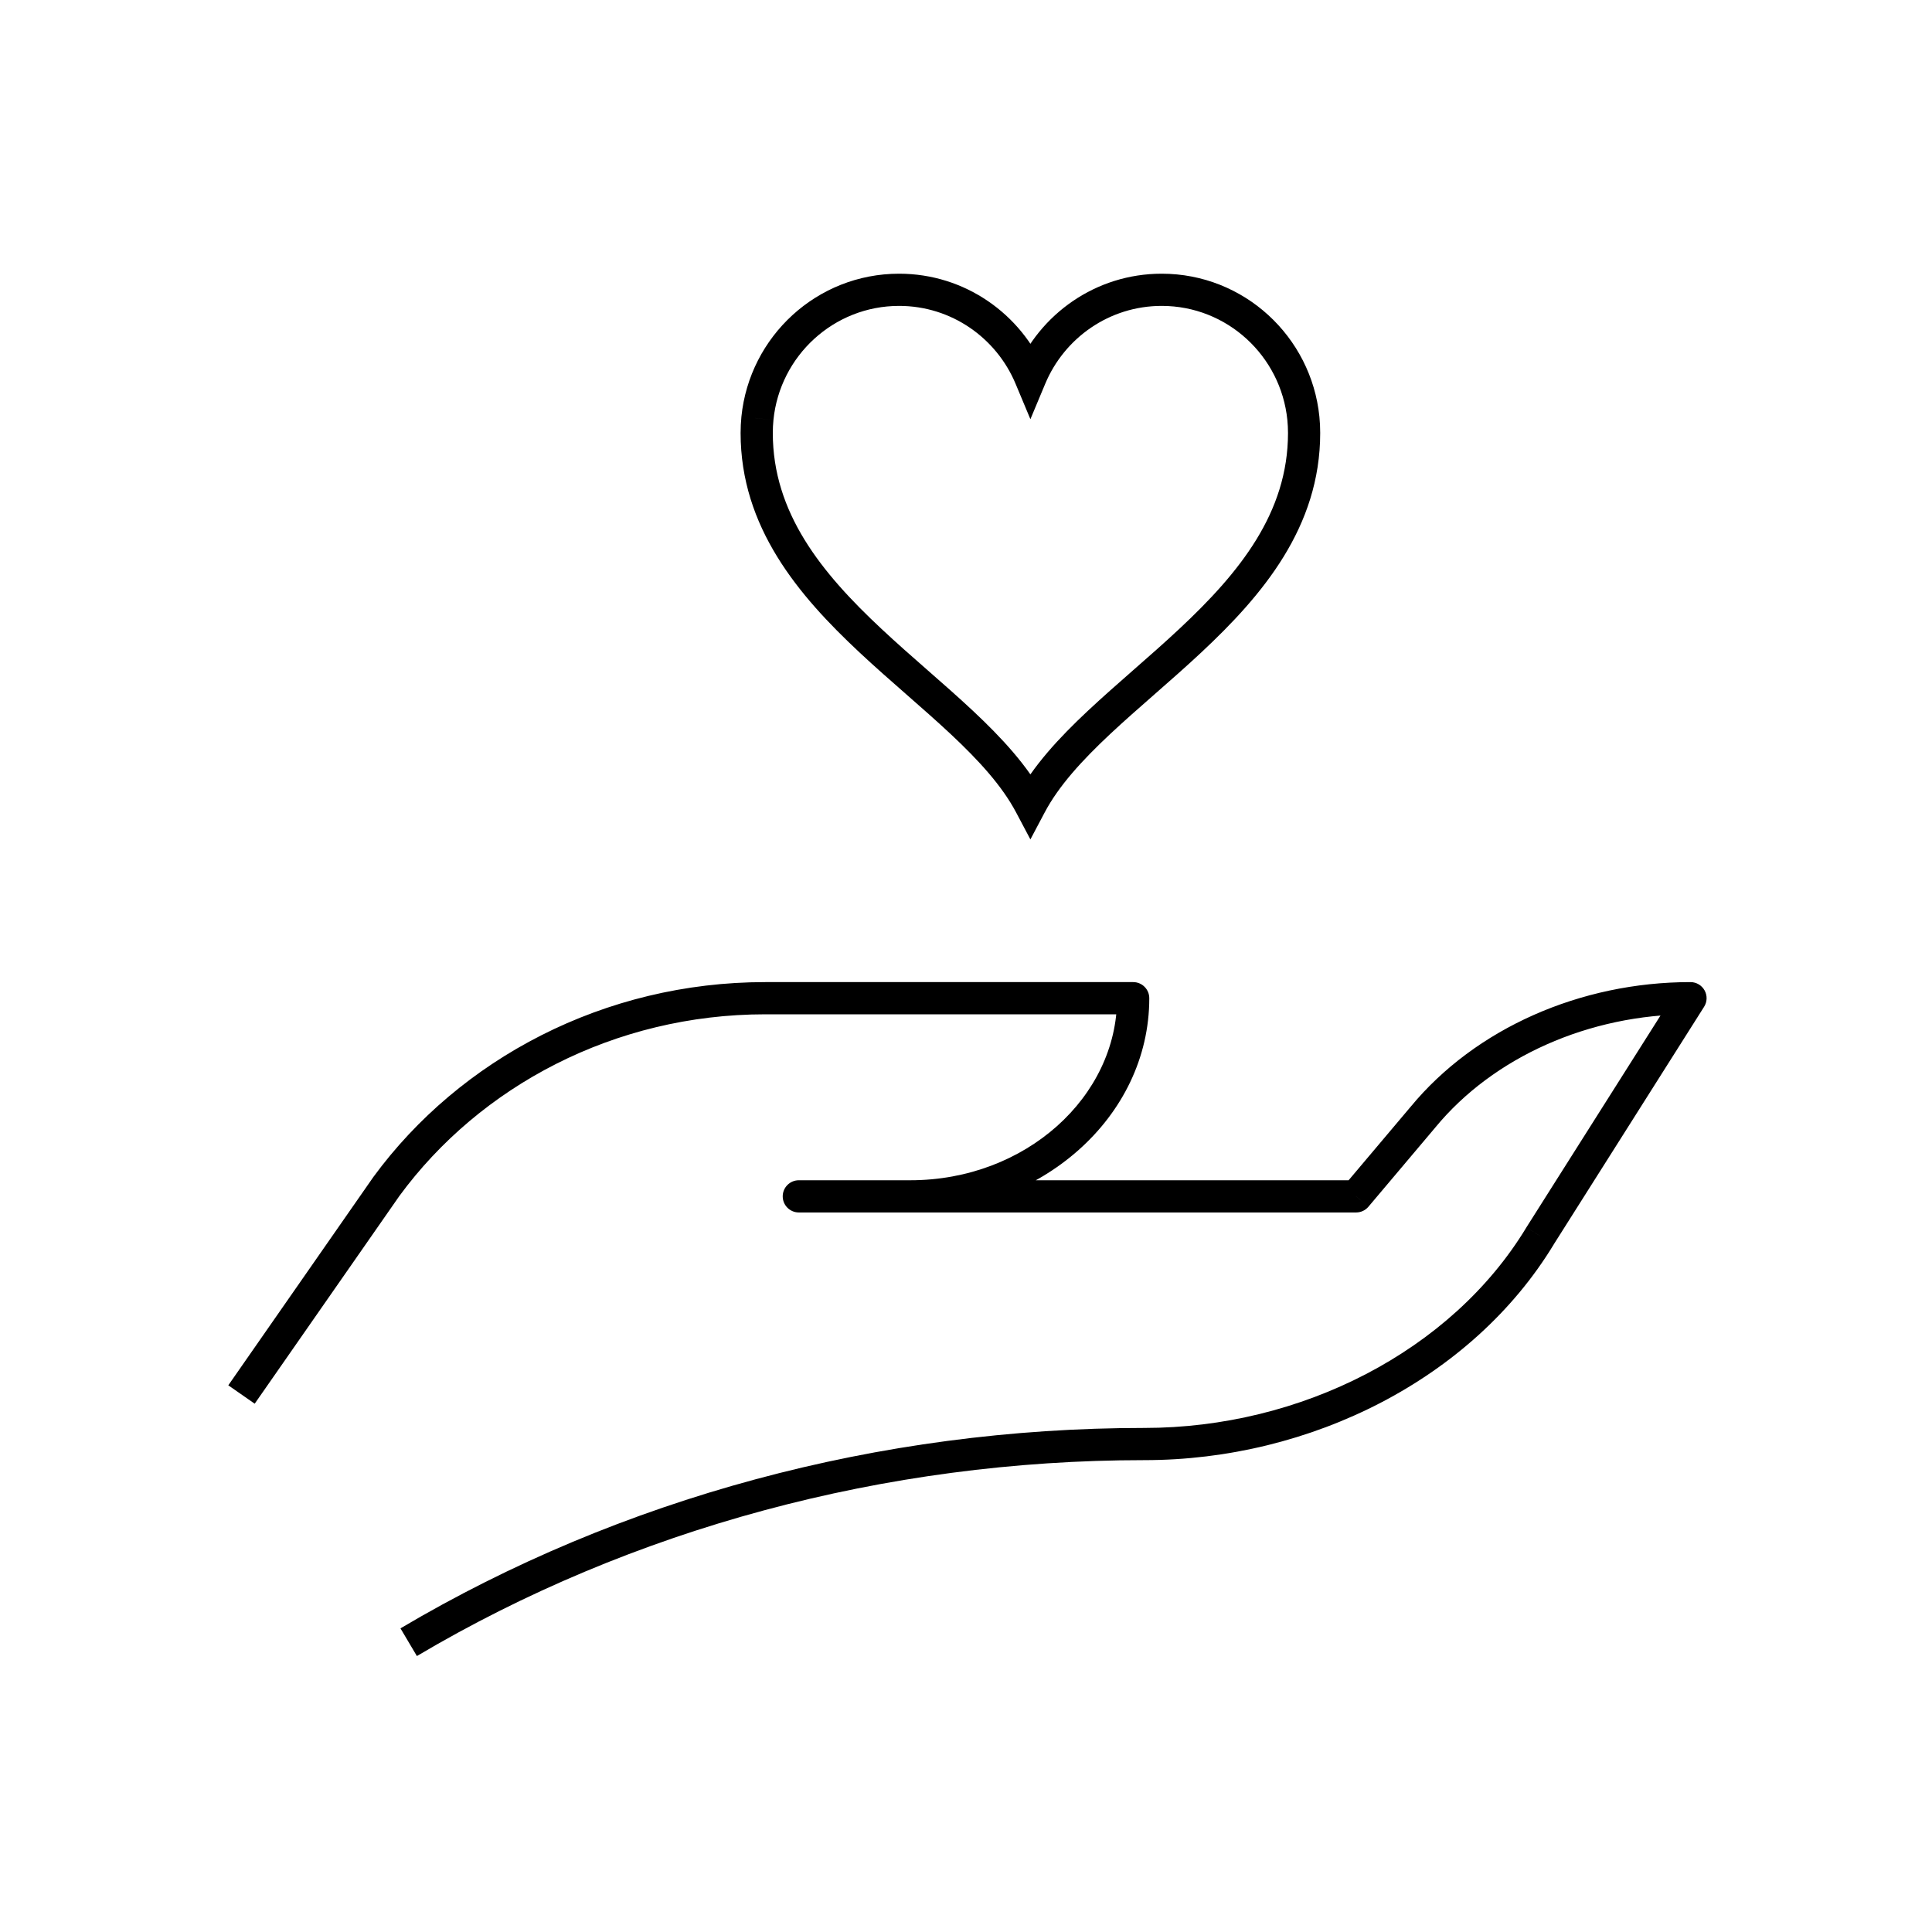<svg xmlns="http://www.w3.org/2000/svg" fill="none" viewBox="0 0 60 60" height="60" width="60">
<path fill="black" d="M40.477 12.991L39.98 13.042L39.98 13.042L40.477 12.991ZM32 11.724L31.539 11.917L32 13.019L32.461 11.917L32 11.724ZM23.523 12.991L24.02 13.042L24.02 13.041L23.523 12.991ZM32 25L31.558 25.234L32 26.069L32.442 25.234L32 25ZM12 36.846L11.597 36.55L11.59 36.56L12 36.846ZM35.192 31H35.692C35.692 30.724 35.468 30.5 35.192 30.5V31ZM24.808 36.654C24.532 36.654 24.308 36.878 24.308 37.154C24.308 37.43 24.532 37.654 24.808 37.654V36.654ZM42.115 37.154V37.654C42.263 37.654 42.403 37.589 42.498 37.476L42.115 37.154ZM44.192 34.692L44.575 35.015L44.578 35.011L44.192 34.692ZM52.5 31L52.922 31.267C53.02 31.113 53.026 30.919 52.938 30.759C52.85 30.599 52.682 30.5 52.5 30.5V31ZM47.827 38.385L47.404 38.117L47.399 38.126L47.827 38.385ZM40.975 12.941C40.723 10.448 38.629 8.5 36.078 8.5V9.5C38.106 9.5 39.778 11.05 39.98 13.042L40.975 12.941ZM36.078 8.5C34.033 8.5 32.283 9.753 31.539 11.531L32.461 11.917C33.056 10.495 34.453 9.5 36.078 9.5V8.5ZM32.461 11.531C31.717 9.753 29.967 8.5 27.922 8.5V9.5C29.547 9.5 30.944 10.495 31.539 11.917L32.461 11.531ZM27.922 8.5C25.371 8.5 23.277 10.448 23.025 12.941L24.02 13.041C24.221 11.05 25.894 9.5 27.922 9.5V8.5ZM23.025 12.941C23.009 13.107 23 13.276 23 13.446H24C24 13.309 24.007 13.174 24.02 13.042L23.025 12.941ZM23 13.446C23 16.371 24.793 18.487 26.694 20.263C27.172 20.71 27.665 21.142 28.143 21.561C28.624 21.983 29.09 22.391 29.526 22.799C30.403 23.62 31.122 24.409 31.558 25.234L32.442 24.766C31.925 23.79 31.105 22.908 30.21 22.07C29.759 21.648 29.281 21.228 28.802 20.809C28.322 20.388 27.841 19.967 27.377 19.532C25.504 17.783 24 15.923 24 13.446H23ZM32.442 25.234C32.878 24.409 33.597 23.621 34.474 22.799C34.91 22.391 35.376 21.983 35.857 21.561C36.335 21.142 36.828 20.71 37.306 20.263C39.207 18.487 41 16.371 41 13.446H40C40 15.923 38.496 17.783 36.623 19.532C36.158 19.967 35.678 20.388 35.197 20.809C34.719 21.229 34.241 21.648 33.79 22.07C32.895 22.908 32.075 23.79 31.558 24.766L32.442 25.234ZM41 13.446C41 13.276 40.992 13.107 40.975 12.941L39.98 13.042C39.993 13.174 40 13.309 40 13.446H41ZM7.91 43.593L12.41 37.132L11.59 36.56L7.09 43.022L7.91 43.593ZM12.403 37.142C14.905 33.732 19.082 31.5 23.769 31.5V30.5C18.764 30.5 14.287 32.883 11.597 36.55L12.403 37.142ZM23.769 31.5H35.192V30.5H23.769V31.5ZM34.692 31C34.692 34.055 31.858 36.654 28.269 36.654V37.654C32.296 37.654 35.692 34.715 35.692 31H34.692ZM28.269 36.654H24.808V37.654H28.269V36.654ZM28.269 37.654H42.115V36.654H28.269V37.654ZM42.498 37.476L44.575 35.015L43.81 34.37L41.733 36.831L42.498 37.476ZM44.578 35.011C46.377 32.83 49.344 31.5 52.5 31.5V30.5C49.079 30.5 45.816 31.939 43.807 34.374L44.578 35.011ZM52.078 30.733L47.404 38.117L48.249 38.652L52.922 31.267L52.078 30.733ZM47.399 38.126C45.08 41.955 40.409 44.346 35.538 44.346V45.346C40.707 45.346 45.728 42.814 48.255 38.644L47.399 38.126ZM35.538 44.346C27.317 44.346 19.267 46.523 12.437 50.57L12.947 51.43C19.618 47.477 27.491 45.346 35.538 45.346V44.346Z"></path>
</svg>
